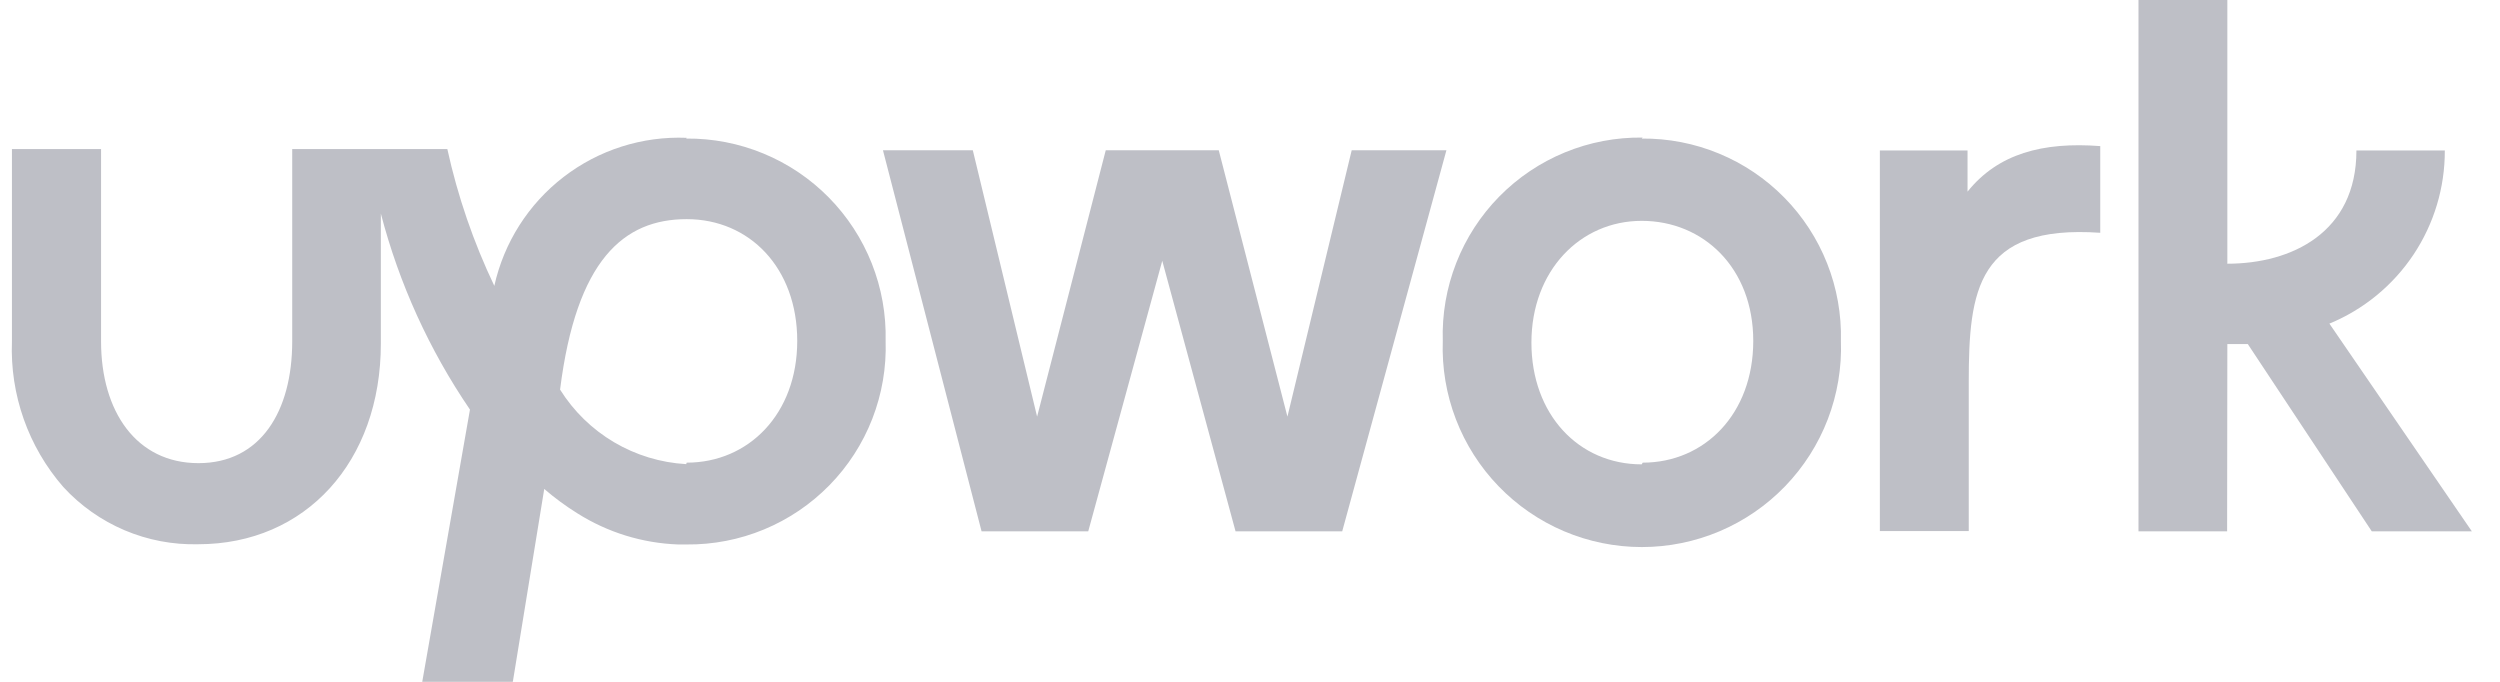 <svg width="132" height="36" viewBox="0 0 132 36" fill="none" xmlns="http://www.w3.org/2000/svg">
<path d="M36.231 24.506C34.888 24.431 33.581 24.034 32.422 23.35C31.263 22.665 30.286 21.712 29.572 20.571C30.433 13.706 32.94 11.571 36.257 11.571C39.574 11.571 42.094 14.143 42.094 18C42.094 21.857 39.523 24.428 36.257 24.428L36.231 24.506ZM36.257 7.277C33.916 7.182 31.616 7.913 29.76 9.342C27.903 10.771 26.608 12.807 26.1 15.094C25 12.788 24.167 10.364 23.619 7.869H15.429V18.026C15.429 21.716 13.757 24.454 10.479 24.454C7.2 24.454 5.336 21.729 5.336 18.026V7.869H0.63V18.026C0.523 20.84 1.493 23.59 3.343 25.714C4.246 26.697 5.348 27.475 6.577 27.997C7.806 28.518 9.132 28.77 10.466 28.736C16.136 28.736 20.109 24.377 20.109 18.141V11.276C21.072 14.97 22.663 18.471 24.814 21.626L22.294 36H27.077L28.736 25.817C29.285 26.29 29.869 26.72 30.484 27.103C32.082 28.112 33.919 28.68 35.807 28.748H36.244C37.649 28.763 39.042 28.493 40.34 27.955C41.638 27.417 42.814 26.622 43.796 25.618C44.779 24.614 45.548 23.422 46.058 22.112C46.567 20.803 46.807 19.404 46.761 18C46.794 16.601 46.545 15.21 46.03 13.909C45.514 12.608 44.742 11.424 43.76 10.427C42.778 9.43 41.605 8.641 40.312 8.107C39.018 7.572 37.631 7.303 36.231 7.316" fill="#BEBFC6"/>
<path d="M103.886 10.106V7.946H99.257V28.041H103.95V20.173C103.95 15.326 104.387 11.841 110.893 12.291V7.714C107.859 7.483 105.493 8.113 103.886 10.119" fill="#BEBFC6"/>
<path d="M71.37 7.933L67.976 21.998L64.35 7.933H58.384L54.759 21.998L51.364 7.933H46.62L51.827 28.054H57.459L61.367 13.77L65.237 28.054H70.869L76.371 7.933H71.37Z" fill="#BEBFC6"/>
<path d="M86.683 24.518C83.353 24.518 80.859 21.883 80.859 18.09C80.859 14.297 83.43 11.661 86.683 11.661C89.936 11.661 92.572 14.143 92.572 18C92.572 21.857 90 24.428 86.734 24.428L86.683 24.518ZM86.734 7.264C85.328 7.244 83.931 7.51 82.63 8.045C81.328 8.58 80.149 9.373 79.162 10.376C78.176 11.379 77.403 12.572 76.89 13.883C76.377 15.193 76.135 16.593 76.179 18C76.129 19.411 76.365 20.818 76.871 22.136C77.377 23.454 78.143 24.657 79.124 25.673C80.105 26.689 81.28 27.497 82.58 28.049C83.88 28.6 85.277 28.885 86.689 28.885C88.102 28.885 89.499 28.6 90.799 28.049C92.099 27.497 93.274 26.689 94.255 25.673C95.236 24.657 96.002 23.454 96.508 22.136C97.014 20.818 97.25 19.411 97.2 18C97.235 16.602 96.988 15.21 96.473 13.91C95.959 12.609 95.189 11.425 94.207 10.428C93.226 9.431 92.054 8.641 90.761 8.107C89.469 7.572 88.082 7.303 86.683 7.316" fill="#BEBFC6"/>
<path d="M117.604 18.167H118.684L125.229 28.054H130.513L122.992 17.087C124.801 16.341 126.346 15.073 127.432 13.445C128.517 11.817 129.093 9.902 129.086 7.946H124.419C124.419 12.279 120.999 13.924 117.604 13.924V0H112.912V28.054H117.592L117.604 18.167Z" fill="#BEBFC6"/>
</svg>
